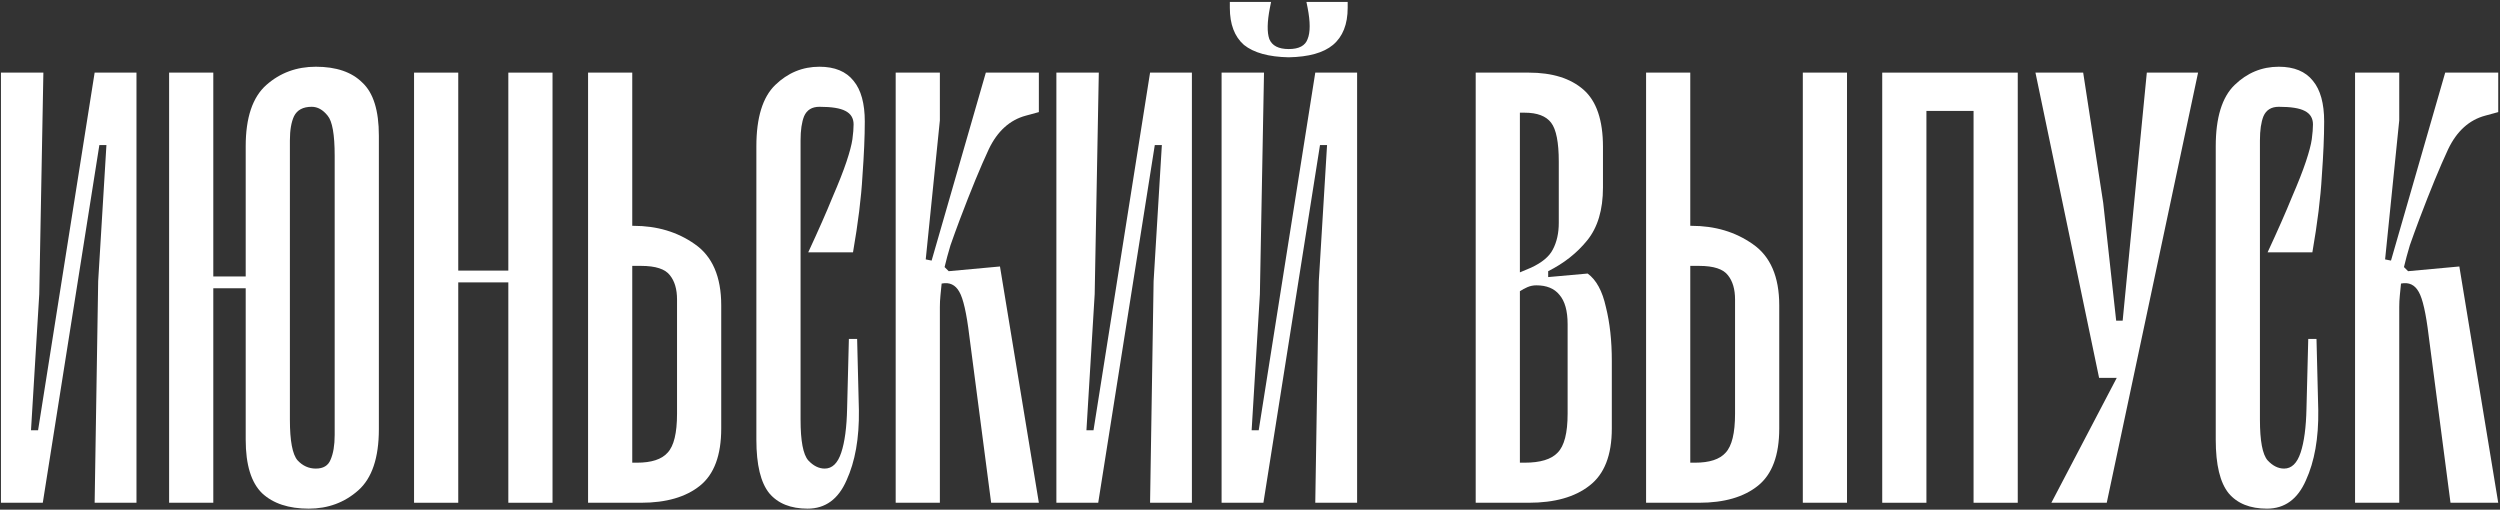 <?xml version="1.0" encoding="UTF-8"?> <svg xmlns="http://www.w3.org/2000/svg" width="726" height="148" viewBox="0 0 726 148" fill="none"><rect x="0" y="0" width="726" height="148" fill="#333333" stroke="none"/> <path d="M0.277 146V21.089H12.597L11.4 85.427L9.004 124.953H11.057L27.484 21.089H39.633V146H27.484L28.511 81.662L30.906 42.136H28.853L12.426 146H0.277Z" fill="white"></path> <path d="M89.661 147.711C83.843 147.711 79.337 146.228 76.143 143.262C72.949 140.182 71.352 134.992 71.352 127.691V83.716H61.941V146H49.108V21.089H61.941V80.293H71.352V42.478C71.352 34.151 73.348 28.219 77.341 24.682C81.333 21.146 86.124 19.378 91.714 19.378C97.646 19.378 102.152 20.918 105.232 23.998C108.426 26.964 110.023 32.097 110.023 39.398V124.611C110.023 132.939 108.027 138.87 104.034 142.407C100.042 145.943 95.251 147.711 89.661 147.711ZM90.516 31.013C88.007 31.013 86.296 31.926 85.383 33.751C84.585 35.462 84.185 37.801 84.185 40.767V121.873C84.185 128.033 84.927 131.969 86.41 133.68C87.893 135.277 89.661 136.076 91.714 136.076C93.882 136.076 95.308 135.22 95.992 133.509C96.79 131.684 97.19 129.288 97.19 126.322V45.216C97.19 39.056 96.505 35.177 95.136 33.58C93.767 31.869 92.228 31.013 90.516 31.013Z" fill="white"></path> <path d="M120.242 21.089H133.076V78.582H147.62V21.089H160.453V146H147.62V82.005H133.076V146H120.242V21.089Z" fill="white"></path> <path d="M183.607 21.089V65.578H183.949C190.794 65.578 196.725 67.346 201.745 70.882C206.878 74.419 209.445 80.35 209.445 88.678V124.44C209.445 132.197 207.391 137.73 203.285 141.038C199.178 144.346 193.474 146 186.174 146H170.774V21.089H183.607ZM186.174 77.213H183.607V134.365H184.976C189.196 134.365 192.162 133.395 193.874 131.456C195.699 129.516 196.611 125.752 196.611 120.162V86.967C196.611 84.001 195.927 81.662 194.558 79.951C193.189 78.126 190.394 77.213 186.174 77.213Z" fill="white"></path> <path d="M247.884 36.147C247.884 34.322 247.085 33.01 245.488 32.211C244.005 31.413 241.496 31.013 237.959 31.013C235.792 31.013 234.309 31.926 233.51 33.751C232.826 35.462 232.484 37.801 232.484 40.767V121.873C232.484 128.033 233.225 131.969 234.708 133.68C236.191 135.277 237.788 136.076 239.499 136.076C241.667 136.076 243.264 134.536 244.29 131.456C245.317 128.376 245.888 124.098 246.002 118.622L246.515 98.431H248.91L249.424 119.136C249.538 127.235 248.34 134.022 245.83 139.498C243.435 144.973 239.67 147.711 234.537 147.711C229.632 147.711 225.925 146.228 223.415 143.262C220.905 140.182 219.65 134.992 219.65 127.691V42.478C219.65 34.151 221.476 28.219 225.126 24.682C228.776 21.146 233.054 19.378 237.959 19.378C242.408 19.378 245.716 20.747 247.884 23.485C250.051 26.108 251.135 30.044 251.135 35.291C251.135 39.626 250.907 44.931 250.45 51.205C250.108 57.365 249.196 64.722 247.713 73.278H234.708C237.674 66.89 240.013 61.585 241.724 57.365C243.549 53.144 244.918 49.665 245.83 46.927C246.743 44.189 247.313 42.022 247.542 40.425C247.77 38.713 247.884 37.288 247.884 36.147Z" fill="white"></path> <path d="M260.106 21.089H272.939V34.949L268.832 75.331L270.543 75.673L286.286 21.089H301.686V32.553L297.921 33.58C293.244 34.835 289.651 38.086 287.141 43.333C284.746 48.467 281.951 55.254 278.757 63.696C277.73 66.433 276.817 68.943 276.019 71.225C275.334 73.506 274.764 75.616 274.308 77.556L275.506 78.753L290.392 77.385L301.686 146H287.826L281.494 97.576C280.696 90.959 279.726 86.682 278.586 84.742C277.445 82.689 275.734 81.891 273.452 82.347C273.338 83.487 273.224 84.628 273.11 85.769C272.996 86.91 272.939 88.05 272.939 89.191V146H260.106V21.089Z" fill="white"></path> <path d="M306.773 146V21.089H319.093L317.896 85.427L315.5 124.953H317.553L333.98 21.089H346.129V146H333.98L335.007 81.662L337.402 42.136H335.349L318.922 146H306.773Z" fill="white"></path> <path d="M391.366 0.556V2.267C391.366 7.058 389.94 10.651 387.088 13.047C384.35 15.328 380.072 16.526 374.255 16.64C368.437 16.526 364.102 15.328 361.25 13.047C358.512 10.651 357.144 7.058 357.144 2.267V0.556H369.121L368.779 2.267C367.981 6.373 367.924 9.396 368.608 11.336C369.407 13.275 371.289 14.245 374.255 14.245C377.221 14.245 379.046 13.275 379.73 11.336C380.529 9.396 380.529 6.373 379.73 2.267L379.388 0.556H391.366ZM354.748 146V21.089H367.068L365.87 85.427L363.475 124.953H365.528L381.955 21.089H394.104V146H381.955L382.981 81.662L385.377 42.136H383.324L366.897 146H354.748Z" fill="white"></path> <path d="M428.543 21.089H443.943C450.787 21.089 456.092 22.743 459.856 26.051C463.621 29.359 465.503 34.892 465.503 42.649V54.456C465.503 60.958 463.963 66.091 460.883 69.856C457.917 73.506 454.153 76.472 449.59 78.753V80.465L461.054 79.438C463.564 81.263 465.332 84.514 466.359 89.191C467.499 93.754 468.07 98.945 468.07 104.762V124.44C468.07 132.197 465.902 137.73 461.568 141.038C457.347 144.346 451.472 146 443.943 146H428.543V21.089ZM442.745 32.725H441.376V79.096L444.628 77.727C447.822 76.244 449.932 74.476 450.959 72.422C452.099 70.255 452.67 67.688 452.67 64.722V46.927C452.67 41.337 451.928 37.573 450.445 35.633C448.962 33.694 446.396 32.725 442.745 32.725ZM446.168 82.86C445.255 82.86 444.399 83.031 443.601 83.373C442.802 83.716 442.061 84.115 441.376 84.571V134.365H442.745C447.308 134.365 450.502 133.395 452.328 131.456C454.267 129.516 455.236 125.752 455.236 120.162V94.153C455.236 90.275 454.438 87.423 452.841 85.598C451.358 83.773 449.133 82.86 446.168 82.86Z" fill="white"></path> <path d="M490.855 21.089V65.578H491.197C498.042 65.578 503.973 67.346 508.993 70.882C514.126 74.419 516.693 80.35 516.693 88.678V124.44C516.693 132.197 514.639 137.73 510.533 141.038C506.426 144.346 500.722 146 493.422 146H478.022V21.089H490.855ZM493.422 77.213H490.855V134.365H492.224C496.445 134.365 499.41 133.395 501.122 131.456C502.947 129.516 503.859 125.752 503.859 120.162V86.967C503.859 84.001 503.175 81.662 501.806 79.951C500.437 78.126 497.642 77.213 493.422 77.213ZM523.537 21.089H536.37V146H523.537V21.089Z" fill="white"></path> <path d="M546.6 21.089H585.955V146H573.122V32.211H559.433V146H546.6V21.089Z" fill="white"></path> <path d="M616.42 93.127L623.435 21.089H638.322L611.8 146H595.715L614.709 109.725H609.575L591.095 21.089H604.955L610.773 58.905L614.537 93.127H616.42Z" fill="white"></path> <path d="M671.685 36.147C671.685 34.322 670.886 33.01 669.289 32.211C667.806 31.413 665.296 31.013 661.76 31.013C659.593 31.013 658.11 31.926 657.311 33.751C656.627 35.462 656.285 37.801 656.285 40.767V121.873C656.285 128.033 657.026 131.969 658.509 133.68C659.992 135.277 661.589 136.076 663.3 136.076C665.468 136.076 667.065 134.536 668.091 131.456C669.118 128.376 669.688 124.098 669.802 118.622L670.316 98.431H672.711L673.225 119.136C673.339 127.235 672.141 134.022 669.631 139.498C667.236 144.973 663.471 147.711 658.338 147.711C653.433 147.711 649.725 146.228 647.216 143.262C644.706 140.182 643.451 134.992 643.451 127.691V42.478C643.451 34.151 645.276 28.219 648.927 24.682C652.577 21.146 656.855 19.378 661.76 19.378C666.209 19.378 669.517 20.747 671.685 23.485C673.852 26.108 674.936 30.044 674.936 35.291C674.936 39.626 674.708 44.931 674.251 51.205C673.909 57.365 672.996 64.722 671.513 73.278H658.509C661.475 66.89 663.813 61.585 665.525 57.365C667.35 53.144 668.719 49.665 669.631 46.927C670.544 44.189 671.114 42.022 671.342 40.425C671.57 38.713 671.685 37.288 671.685 36.147Z" fill="white"></path> <path d="M683.906 21.089H696.74V34.949L692.633 75.331L694.344 75.673L710.086 21.089H725.486V32.553L721.722 33.58C717.045 34.835 713.452 38.086 710.942 43.333C708.546 48.467 705.752 55.254 702.557 63.696C701.531 66.433 700.618 68.943 699.82 71.225C699.135 73.506 698.565 75.616 698.109 77.556L699.306 78.753L714.193 77.385L725.486 146H711.626L705.295 97.576C704.497 90.959 703.527 86.682 702.386 84.742C701.246 82.689 699.534 81.891 697.253 82.347C697.139 83.487 697.025 84.628 696.911 85.769C696.797 86.91 696.74 88.05 696.74 89.191V146H683.906V21.089Z" fill="white"></path> </svg> 